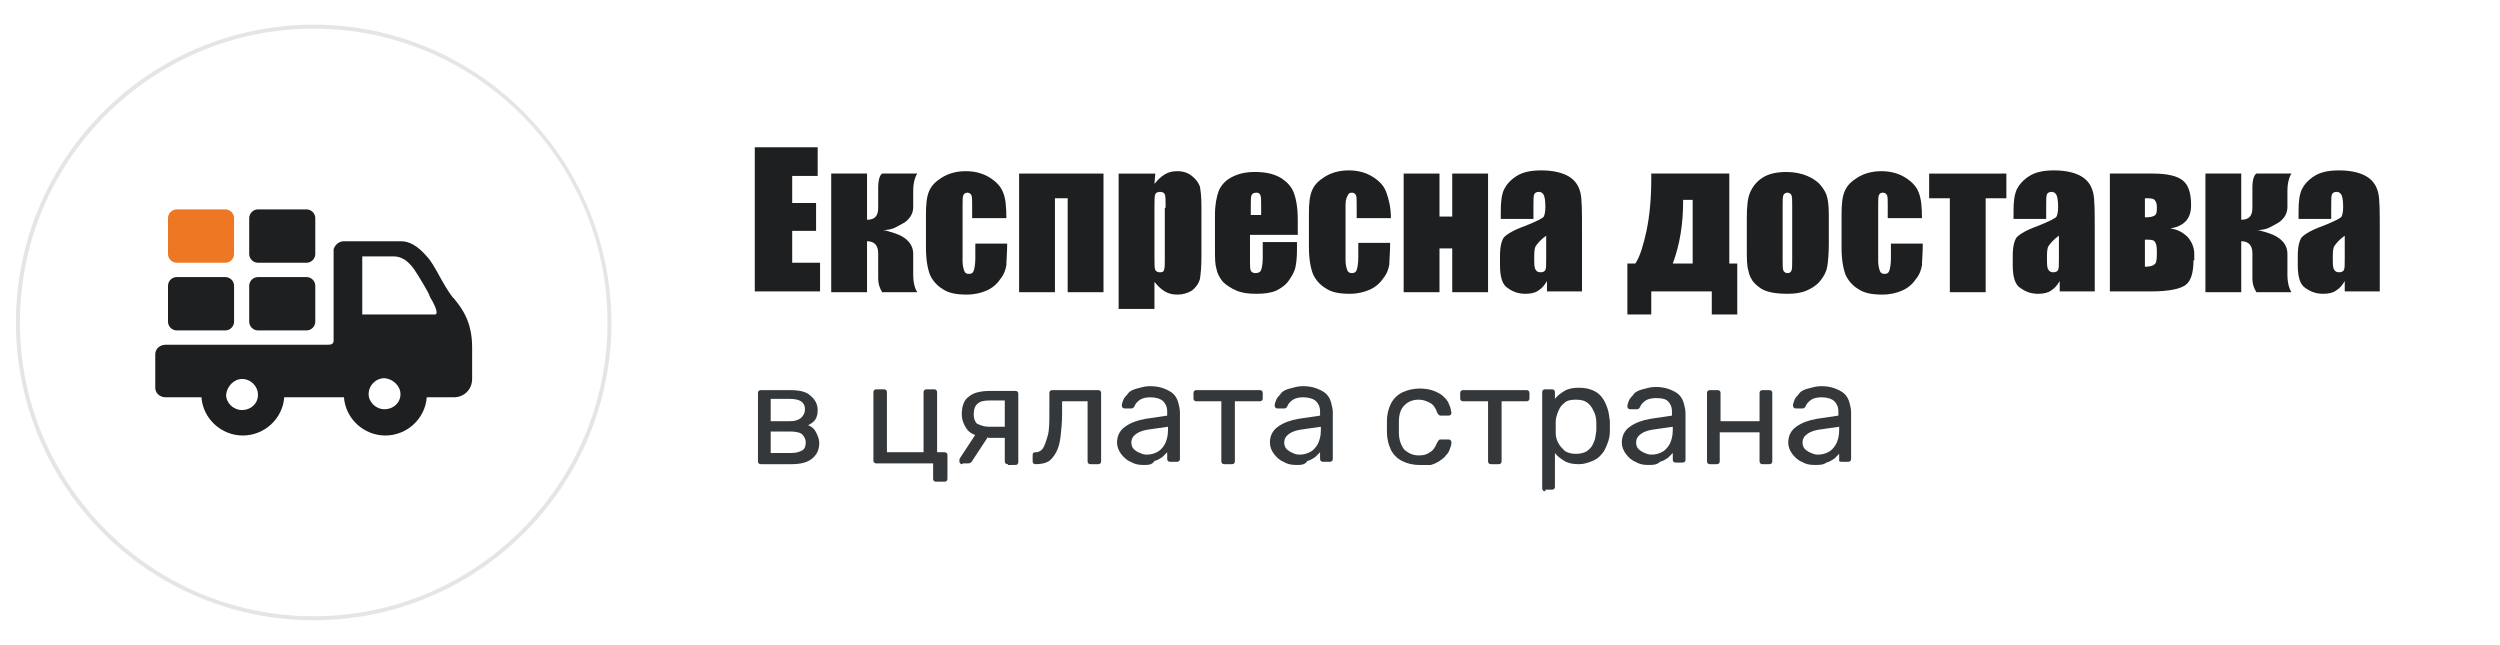<?xml version="1.0" encoding="utf-8"?>
<!-- Generator: Adobe Illustrator 26.0.0, SVG Export Plug-In . SVG Version: 6.00 Build 0)  -->
<svg version="1.1" id="Layer_1" xmlns="http://www.w3.org/2000/svg" xmlns:xlink="http://www.w3.org/1999/xlink" x="0px" y="0px"
	 width="314px" height="81px" viewBox="0 0 314 81" style="enable-background:new 0 0 314 81;" xml:space="preserve">
<style type="text/css">
	.st0{fill:#E4E5E6;}
	.st1{fill:#1D1F21;}
	.st2{fill:#35383A;}
	.st3{fill:#ED7723;}
</style>
<g>
	<path class="st0" d="M39.4,3.6c20.3,0,36.9,16.5,36.9,36.9c0,20.3-16.5,36.9-36.9,36.9S2.5,60.8,2.5,40.5S19,3.6,39.4,3.6
		 M39.4,3.1C18.7,3.1,2,19.9,2,40.5s16.7,37.4,37.4,37.4c20.6,0,37.4-16.7,37.4-37.4C76.7,19.9,60,3.1,39.4,3.1L39.4,3.1z"/>
</g>
<g>
	<g>
		<path class="st1" d="M57.1,37.6c-0.1-0.1-0.1-0.2-0.2-0.2c-0.7-0.9-1.3-2-1.8-2.9s-1-1.8-1.5-2.3c-1.1-1.3-2.2-1.9-3.2-1.9h-5.2
			c0,0-0.5,0-1.1,0h-0.9c-0.6,0-1.1,0.4-1.3,1l0,0v11.5l0,0c0,0,0,0.2-0.1,0.3c-0.1,0.2-0.4,0.2-0.8,0.2H20.8
			c-0.7,0-1.3,0.5-1.3,1.2v4.2c0,0.7,0.6,1.2,1.3,1.2h4.5c0.2,2.7,2.5,4.8,5.2,4.8s5-2.1,5.2-4.8h7.5c0.2,2.7,2.5,4.8,5.2,4.8
			c2.7,0,5-2.1,5.2-4.8H57c1.3,0,2.3-1,2.3-2.3v-4C59.3,40.4,58,38.7,57.1,37.6z M50.3,49.5c0,1.1-0.9,1.9-2,1.9c-1.1,0-2-0.9-2-1.9
			c0-1.1,0.9-2,2-2C49.4,47.6,50.3,48.5,50.3,49.5z M54.8,39.4c0,0.1-0.2,0.1-0.3,0.1h-9v-7.3h3.9c1,0,1.8,0.5,2.6,1.6
			c0.5,0.7,1.9,3.1,1.9,3.2s0.1,0.2,0.1,0.3C54.4,37.9,55,39.1,54.8,39.4z M30.4,47.6c1.1,0,2,0.9,2,2c0,1.1-0.9,1.9-2,1.9
			s-2-0.9-2-1.9C28.5,48.5,29.4,47.6,30.4,47.6z"/>
		<path class="st1" d="M22.2,41.5h6.1c0.6,0,1.1-0.5,1.1-1.1v-4.5c0-0.6-0.5-1.1-1.1-1.1h-6.1c-0.6,0-1.1,0.5-1.1,1.1v4.5
			C21.1,41,21.6,41.5,22.2,41.5z"/>
		<path class="st1" d="M32.4,41.5h6.1c0.6,0,1.1-0.5,1.1-1.1v-4.5c0-0.6-0.5-1.1-1.1-1.1h-6.1c-0.6,0-1.1,0.5-1.1,1.1v4.5
			C31.3,41,31.8,41.5,32.4,41.5z"/>
		<path class="st3" d="M22.2,33h6.1c0.6,0,1.1-0.5,1.1-1.1v-4.5c0-0.6-0.5-1.1-1.1-1.1h-6.1c-0.6,0-1.1,0.5-1.1,1.1v4.5
			C21.1,32.5,21.6,33,22.2,33z"/>
		<path class="st1" d="M32.4,33h6.1c0.6,0,1.1-0.5,1.1-1.1v-4.5c0-0.6-0.5-1.1-1.1-1.1h-6.1c-0.6,0-1.1,0.5-1.1,1.1v4.5
			C31.3,32.5,31.8,33,32.4,33z"/>
	</g>
</g>
<g>
	<path class="st1" d="M94.8,18.5h7.9v3.6h-3.2v3.4h3V29h-3v4h3.5v3.6h-8.2V18.5z"/>
	<path class="st1" d="M108.9,21.8v5.8c1,0,1.4-0.5,1.4-1.5v-2.5c0-1,0.2-1.6,0.5-1.8h4.4c-0.3,0.5-0.5,1.2-0.5,2.2V26
		c0,0.7-0.3,1.3-0.9,1.8c-0.2,0.2-0.7,0.4-1.4,0.8c-0.4,0.2-1,0.3-1.5,0.3c0.3,0,0.8,0.2,1.5,0.4c1.5,0.5,2.3,1.4,2.3,2.6v2.6
		c0,1,0.2,1.7,0.5,2.2h-4.4c-0.3-0.5-0.5-1-0.5-1.8v-3.1c0-1-0.5-1.5-1.4-1.5v6.4h-4.5V21.8H108.9z"/>
	<path class="st1" d="M126.4,27.4h-4.3v-1.7c0-0.6,0-1-0.1-1.2c-0.1-0.2-0.3-0.3-0.5-0.3s-0.4,0.1-0.5,0.3s-0.1,0.6-0.1,1.3v7
		c0,0.5,0.1,0.9,0.2,1.2c0.1,0.3,0.3,0.4,0.6,0.4c0.3,0,0.5-0.1,0.6-0.4c0.1-0.3,0.2-0.8,0.2-1.6v-1.8h4c0,1.2-0.1,2.1-0.1,2.7
		c-0.1,0.6-0.3,1.2-0.8,1.8c-0.4,0.6-1,1.1-1.7,1.4c-0.7,0.3-1.5,0.5-2.5,0.5c-1.3,0-2.3-0.2-3-0.7c-0.7-0.4-1.3-1.1-1.6-1.8
		c-0.3-0.8-0.5-1.9-0.5-3.4v-4.2c0-1.3,0.1-2.2,0.4-2.9s0.8-1.2,1.6-1.7c0.8-0.5,1.8-0.8,3-0.8c1.2,0,2.2,0.3,3,0.8s1.4,1.1,1.7,1.9
		C126.3,24.9,126.4,26,126.4,27.4z"/>
	<path class="st1" d="M128,36.7V21.8h10.6v14.9h-4.5V24.9h-1.6v11.8H128z"/>
	<path class="st1" d="M145.1,21.8l-0.1,1.3c0.4-0.5,0.8-0.9,1.3-1.2c0.5-0.3,1-0.4,1.6-0.4c0.7,0,1.3,0.2,1.8,0.6
		c0.5,0.4,0.8,0.8,1,1.3c0.1,0.5,0.2,1.3,0.2,2.5v6.3c0,1.4-0.1,2.3-0.2,2.9c-0.2,0.6-0.5,1-1,1.4c-0.5,0.3-1.1,0.5-1.8,0.5
		c-0.6,0-1.1-0.1-1.6-0.4c-0.5-0.3-0.9-0.7-1.3-1.2v3.4h-4.5v-17H145.1z M146.4,26.1c0-0.9,0-1.5-0.1-1.7c-0.1-0.2-0.3-0.3-0.6-0.3
		c-0.3,0-0.5,0.1-0.6,0.3s-0.1,0.8-0.1,1.6v6.2c0,0.9,0,1.5,0.1,1.7s0.3,0.3,0.6,0.3c0.3,0,0.5-0.1,0.5-0.3c0.1-0.2,0.1-0.7,0.1-1.5
		V26.1z"/>
	<path class="st1" d="M162.9,29.5h-5.9v3.2c0,0.7,0,1.1,0.1,1.3c0.1,0.2,0.3,0.3,0.6,0.3c0.3,0,0.6-0.1,0.7-0.4
		c0.1-0.3,0.2-0.8,0.2-1.5v-2h4.3v1.1c0,0.9-0.1,1.6-0.2,2.1s-0.4,1-0.8,1.6c-0.4,0.6-1,1-1.6,1.3c-0.7,0.3-1.5,0.4-2.5,0.4
		c-1,0-1.8-0.1-2.5-0.4c-0.7-0.3-1.3-0.7-1.7-1.1c-0.4-0.5-0.7-1-0.8-1.6c-0.2-0.6-0.2-1.4-0.2-2.5v-4.3c0-1.3,0.2-2.3,0.5-3.1
		c0.4-0.8,0.9-1.3,1.7-1.7c0.8-0.4,1.7-0.6,2.8-0.6c1.3,0,2.3,0.2,3.2,0.7c0.8,0.5,1.4,1.1,1.7,1.9c0.3,0.8,0.5,1.9,0.5,3.4V29.5z
		 M158.4,27V26c0-0.8,0-1.3-0.1-1.5c-0.1-0.2-0.2-0.3-0.5-0.3c-0.3,0-0.5,0.1-0.6,0.3c-0.1,0.2-0.1,0.7-0.1,1.5V27H158.4z"/>
	<path class="st1" d="M174.7,27.4h-4.3v-1.7c0-0.6,0-1-0.1-1.2c-0.1-0.2-0.3-0.3-0.5-0.3c-0.3,0-0.4,0.1-0.5,0.3S169,25,169,25.7v7
		c0,0.5,0.1,0.9,0.2,1.2c0.1,0.3,0.3,0.4,0.6,0.4c0.3,0,0.5-0.1,0.6-0.4s0.2-0.8,0.2-1.6v-1.8h4c0,1.2-0.1,2.1-0.1,2.7
		c-0.1,0.6-0.3,1.2-0.8,1.8c-0.4,0.6-1,1.1-1.7,1.4c-0.7,0.3-1.5,0.5-2.5,0.5c-1.3,0-2.3-0.2-3-0.7c-0.7-0.4-1.3-1.1-1.6-1.8
		c-0.3-0.8-0.5-1.9-0.5-3.4v-4.2c0-1.3,0.1-2.2,0.4-2.9s0.8-1.2,1.6-1.7c0.8-0.5,1.8-0.8,3-0.8c1.2,0,2.2,0.3,3,0.8
		c0.8,0.5,1.4,1.1,1.7,1.9S174.7,26,174.7,27.4z"/>
	<path class="st1" d="M186.9,36.7h-4.5v-5.5h-1.6v5.5h-4.5V21.8h4.5v5.4h1.6v-5.4h4.5V36.7z"/>
	<path class="st1" d="M192.8,27.5h-4.3v-1c0-1.2,0.1-2,0.4-2.7c0.3-0.6,0.8-1.2,1.6-1.7s1.8-0.7,3.1-0.7c1.5,0,2.7,0.3,3.5,0.8
		c0.8,0.5,1.2,1.2,1.4,2c0.2,0.8,0.2,2.4,0.2,4.9v7.5h-4.4v-1.3c-0.3,0.5-0.6,0.9-1.1,1.2c-0.4,0.3-1,0.4-1.6,0.4
		c-0.8,0-1.5-0.2-2.2-0.7c-0.7-0.4-1-1.4-1-2.9v-1.2c0-1.1,0.2-1.9,0.5-2.3c0.4-0.4,1.2-0.9,2.6-1.4c1.5-0.6,2.3-1,2.4-1.2
		c0.1-0.2,0.2-0.6,0.2-1.2c0-0.8-0.1-1.3-0.2-1.5c-0.1-0.2-0.3-0.4-0.6-0.4c-0.3,0-0.5,0.1-0.6,0.3c-0.1,0.2-0.1,0.7-0.1,1.5V27.5z
		 M194.2,29.6c-0.7,0.5-1.1,1-1.3,1.3s-0.2,0.9-0.2,1.5c0,0.8,0,1.3,0.2,1.5c0.1,0.2,0.3,0.3,0.6,0.3c0.3,0,0.5-0.1,0.6-0.3
		c0.1-0.2,0.1-0.6,0.1-1.4V29.6z"/>
	<path class="st1" d="M218,39.5h-3v-2.9h-7.6v2.9h-3v-6.4h1c0.6-0.9,1-2.3,1.4-4.1c0.4-1.9,0.6-4.1,0.6-6.6v-0.6h9.8v11.3h1V39.5z
		 M212.6,33.1v-8h-1.2v0.2c0,2.8-0.4,5.4-1.3,7.8H212.6z"/>
	<path class="st1" d="M229.7,27v3.6c0,1.3-0.1,2.3-0.2,2.9c-0.1,0.6-0.4,1.2-0.9,1.8c-0.4,0.5-1,0.9-1.7,1.2
		c-0.7,0.3-1.5,0.4-2.4,0.4c-1,0-1.9-0.1-2.5-0.3c-0.7-0.2-1.2-0.6-1.6-1c-0.4-0.4-0.7-1-0.8-1.6c-0.2-0.6-0.2-1.6-0.2-2.8v-3.8
		c0-1.4,0.1-2.5,0.4-3.2s0.8-1.4,1.6-1.9s1.8-0.7,3-0.7c1,0,1.9,0.2,2.6,0.5c0.7,0.3,1.3,0.7,1.7,1.2s0.7,1,0.8,1.5
		C229.6,25.2,229.7,25.9,229.7,27z M225.1,25.9c0-0.8,0-1.2-0.1-1.4c-0.1-0.2-0.3-0.3-0.5-0.3s-0.4,0.1-0.5,0.3
		c-0.1,0.2-0.1,0.7-0.1,1.4v6.7c0,0.7,0,1.2,0.1,1.4c0.1,0.2,0.3,0.3,0.5,0.3c0.3,0,0.4-0.1,0.5-0.3s0.1-0.6,0.1-1.3V25.9z"/>
	<path class="st1" d="M241.4,27.4h-4.3v-1.7c0-0.6,0-1-0.1-1.2c-0.1-0.2-0.3-0.3-0.5-0.3c-0.3,0-0.4,0.1-0.5,0.3s-0.1,0.6-0.1,1.3v7
		c0,0.5,0.1,0.9,0.2,1.2c0.1,0.3,0.3,0.4,0.6,0.4c0.3,0,0.5-0.1,0.6-0.4s0.2-0.8,0.2-1.6v-1.8h4c0,1.2-0.1,2.1-0.1,2.7
		c-0.1,0.6-0.3,1.2-0.8,1.8c-0.4,0.6-1,1.1-1.7,1.4c-0.7,0.3-1.5,0.5-2.5,0.5c-1.3,0-2.3-0.2-3-0.7c-0.7-0.4-1.3-1.1-1.6-1.8
		c-0.3-0.8-0.5-1.9-0.5-3.4v-4.2c0-1.3,0.1-2.2,0.4-2.9s0.8-1.2,1.6-1.7c0.8-0.5,1.8-0.8,3-0.8c1.2,0,2.2,0.3,3,0.8
		c0.8,0.5,1.4,1.1,1.7,1.9S241.4,26,241.4,27.4z"/>
	<path class="st1" d="M252,21.8v3.1h-2.6v11.8h-4.5V24.9h-2.6v-3.1H252z"/>
	<path class="st1" d="M257.2,27.5h-4.3v-1c0-1.2,0.1-2,0.4-2.7c0.3-0.6,0.8-1.2,1.6-1.7s1.8-0.7,3.1-0.7c1.5,0,2.7,0.3,3.5,0.8
		c0.8,0.5,1.2,1.2,1.4,2c0.2,0.8,0.2,2.4,0.2,4.9v7.5h-4.4v-1.3c-0.3,0.5-0.6,0.9-1.1,1.2c-0.4,0.3-1,0.4-1.6,0.4
		c-0.8,0-1.5-0.2-2.2-0.7c-0.7-0.4-1-1.4-1-2.9v-1.2c0-1.1,0.2-1.9,0.5-2.3c0.4-0.4,1.2-0.9,2.6-1.4c1.5-0.6,2.3-1,2.4-1.2
		c0.1-0.2,0.2-0.6,0.2-1.2c0-0.8-0.1-1.3-0.2-1.5c-0.1-0.2-0.3-0.4-0.6-0.4c-0.3,0-0.5,0.1-0.6,0.3c-0.1,0.2-0.1,0.7-0.1,1.5V27.5z
		 M258.6,29.6c-0.7,0.5-1.1,1-1.3,1.3s-0.2,0.9-0.2,1.5c0,0.8,0,1.3,0.2,1.5c0.1,0.2,0.3,0.3,0.6,0.3c0.3,0,0.5-0.1,0.6-0.3
		c0.1-0.2,0.1-0.6,0.1-1.4V29.6z"/>
	<path class="st1" d="M275.5,32.7c0,1.5-0.3,2.6-1,3.1c-0.7,0.5-2.1,0.8-4.3,0.8h-5.2V21.8h5.4c1.8,0,3.1,0.3,3.8,0.9s1,1.6,1,3.1
		c0,1.7-0.9,2.6-2.6,2.9c0.9,0.1,1.6,0.5,2.2,1.1c0.5,0.6,0.8,1.3,0.8,2.1V32.7z M269.4,27.3c0.7,0,1.1-0.1,1.3-0.3s0.2-0.5,0.2-1
		c0-0.4-0.1-0.7-0.3-0.9c-0.2-0.2-0.6-0.2-1.2-0.2V27.3z M270.9,32v-0.5c0-0.6-0.1-1-0.3-1.2c-0.2-0.2-0.6-0.2-1.2-0.2v3.4
		c0.6,0,1-0.1,1.2-0.3C270.8,33.1,270.9,32.7,270.9,32z"/>
	<path class="st1" d="M281.5,21.8v5.8c1,0,1.4-0.5,1.4-1.5v-2.5c0-1,0.2-1.6,0.5-1.8h4.4c-0.3,0.5-0.5,1.2-0.5,2.2V26
		c0,0.7-0.3,1.3-0.9,1.8c-0.2,0.2-0.7,0.4-1.4,0.8c-0.4,0.2-1,0.3-1.5,0.3c0.3,0,0.8,0.2,1.5,0.4c1.5,0.5,2.3,1.4,2.3,2.6v2.6
		c0,1,0.2,1.7,0.5,2.2h-4.4c-0.3-0.5-0.5-1-0.5-1.8v-3.1c0-1-0.5-1.5-1.4-1.5v6.4H277V21.8H281.5z"/>
	<path class="st1" d="M293,27.5h-4.3v-1c0-1.2,0.1-2,0.4-2.7c0.3-0.6,0.8-1.2,1.6-1.7s1.8-0.7,3.1-0.7c1.5,0,2.7,0.3,3.5,0.8
		c0.8,0.5,1.2,1.2,1.4,2c0.2,0.8,0.2,2.4,0.2,4.9v7.5h-4.4v-1.3c-0.3,0.5-0.6,0.9-1.1,1.2c-0.4,0.3-1,0.4-1.6,0.4
		c-0.8,0-1.5-0.2-2.2-0.7c-0.7-0.4-1-1.4-1-2.9v-1.2c0-1.1,0.2-1.9,0.5-2.3c0.4-0.4,1.2-0.9,2.6-1.4c1.5-0.6,2.3-1,2.4-1.2
		c0.1-0.2,0.2-0.6,0.2-1.2c0-0.8-0.1-1.3-0.2-1.5c-0.1-0.2-0.3-0.4-0.6-0.4c-0.3,0-0.5,0.1-0.6,0.3c-0.1,0.2-0.1,0.7-0.1,1.5V27.5z
		 M294.5,29.6c-0.7,0.5-1.1,1-1.3,1.3s-0.2,0.9-0.2,1.5c0,0.8,0,1.3,0.2,1.5c0.1,0.2,0.3,0.3,0.6,0.3c0.3,0,0.5-0.1,0.6-0.3
		c0.1-0.2,0.1-0.6,0.1-1.4V29.6z"/>
	<path class="st2" d="M95.6,58.3c-0.1,0-0.2,0-0.3-0.1c-0.1-0.1-0.1-0.2-0.1-0.3v-8.5c0-0.1,0-0.2,0.1-0.3c0.1-0.1,0.2-0.1,0.3-0.1
		h3.7c1.1,0,2,0.2,2.5,0.7c0.6,0.5,0.9,1.1,0.9,1.8c0,0.5-0.1,0.9-0.3,1.2s-0.5,0.5-0.9,0.7c0.5,0.2,0.8,0.5,1,0.9
		c0.2,0.4,0.4,0.9,0.4,1.3c0,0.9-0.3,1.5-0.9,2c-0.6,0.5-1.5,0.7-2.6,0.7H95.6z M96.8,52.9h2.4c0.6,0,1-0.1,1.4-0.4
		c0.3-0.3,0.5-0.6,0.5-1.1c0-0.5-0.2-0.8-0.5-1c-0.3-0.2-0.8-0.3-1.4-0.3h-2.4V52.9z M96.8,56.9h2.5c0.6,0,1-0.1,1.4-0.3
		c0.4-0.2,0.5-0.6,0.5-1c0-0.5-0.2-0.8-0.5-1.1c-0.3-0.2-0.8-0.3-1.4-0.3h-2.5V56.9z"/>
	<path class="st2" d="M117.6,60.5c-0.1,0-0.2,0-0.3-0.1s-0.1-0.2-0.1-0.3v-1.9h-7.1c-0.1,0-0.2,0-0.3-0.1c-0.1-0.1-0.1-0.2-0.1-0.3
		v-8.5c0-0.1,0-0.2,0.1-0.3c0.1-0.1,0.2-0.1,0.3-0.1h0.9c0.1,0,0.2,0,0.3,0.1c0.1,0.1,0.1,0.2,0.1,0.3v7.5h4.6v-7.5
		c0-0.1,0-0.2,0.1-0.3c0.1-0.1,0.2-0.1,0.3-0.1h0.9c0.1,0,0.2,0,0.3,0.1s0.1,0.2,0.1,0.3l0,7.5h0.9c0.1,0,0.2,0,0.3,0.1
		c0.1,0.1,0.1,0.2,0.1,0.3v2.9c0,0.1,0,0.2-0.1,0.3c-0.1,0.1-0.2,0.1-0.3,0.1H117.6z"/>
	<path class="st2" d="M120.9,58.3c-0.1,0-0.2,0-0.3-0.1s-0.1-0.2-0.1-0.3c0,0,0-0.1,0-0.2c0-0.1,0.1-0.1,0.1-0.2l2.1-3.2l1.7,0.1
		l-2.3,3.5c0,0.1-0.1,0.1-0.2,0.2c-0.1,0.1-0.2,0.1-0.3,0.1H120.9z M126.6,58.3c-0.1,0-0.2,0-0.3-0.1s-0.1-0.2-0.1-0.3v-2.9h-2.1
		v-0.1c-1.1,0-2-0.3-2.5-0.8c-0.5-0.6-0.8-1.3-0.8-2.1c0-1,0.3-1.8,0.9-2.2c0.6-0.5,1.5-0.7,2.7-0.7h3.1c0.1,0,0.2,0,0.3,0.1
		s0.1,0.2,0.1,0.3v8.5c0,0.1,0,0.2-0.1,0.3s-0.2,0.1-0.3,0.1H126.6z M124.2,53.6h2v-3.3h-1.9c-0.7,0-1.2,0.1-1.5,0.4
		c-0.3,0.2-0.5,0.7-0.5,1.3c0,0.5,0.1,0.9,0.4,1.2C123.1,53.4,123.6,53.6,124.2,53.6z"/>
	<path class="st2" d="M130.1,58.3c-0.1,0-0.2,0-0.3-0.1s-0.1-0.2-0.1-0.3v-0.7c0-0.3,0.1-0.4,0.4-0.4c0.4,0,0.7-0.2,0.9-0.5
		s0.4-0.9,0.6-1.6s0.2-1.7,0.2-3v-2.3c0-0.1,0-0.2,0.1-0.3c0.1-0.1,0.2-0.1,0.3-0.1h5.7c0.1,0,0.2,0,0.3,0.1s0.1,0.2,0.1,0.3v8.5
		c0,0.1,0,0.2-0.1,0.3s-0.2,0.1-0.3,0.1h-0.9c-0.1,0-0.2,0-0.3-0.1c-0.1-0.1-0.1-0.2-0.1-0.3v-7.5h-3.2v1.5c0,1.2-0.1,2.1-0.2,3
		c-0.1,0.8-0.3,1.5-0.6,2c-0.3,0.5-0.6,0.9-1,1.1S130.7,58.3,130.1,58.3z"/>
	<path class="st2" d="M143.6,58.4c-0.6,0-1.1-0.1-1.6-0.4c-0.5-0.2-0.9-0.6-1.2-1c-0.3-0.4-0.5-0.9-0.5-1.4c0-0.8,0.3-1.5,1-2
		c0.7-0.5,1.5-0.8,2.6-1l2.7-0.4v-0.5c0-0.6-0.2-1-0.5-1.3s-0.9-0.5-1.6-0.5c-0.5,0-1,0.1-1.3,0.3s-0.6,0.5-0.7,0.8
		c-0.1,0.2-0.2,0.3-0.4,0.3h-0.8c-0.1,0-0.2,0-0.3-0.1c-0.1-0.1-0.1-0.2-0.1-0.3c0-0.2,0.1-0.4,0.2-0.7s0.4-0.5,0.6-0.8
		s0.7-0.5,1.1-0.6s1-0.3,1.6-0.3c0.7,0,1.3,0.1,1.8,0.3c0.5,0.2,0.9,0.4,1.2,0.7c0.3,0.3,0.5,0.7,0.6,1.1c0.1,0.4,0.2,0.8,0.2,1.2
		v5.8c0,0.1,0,0.2-0.1,0.3s-0.2,0.1-0.3,0.1h-0.8c-0.1,0-0.2,0-0.3-0.1s-0.1-0.2-0.1-0.3v-0.8c-0.2,0.2-0.4,0.4-0.6,0.6
		c-0.3,0.2-0.6,0.4-1,0.5C144.7,58.4,144.2,58.4,143.6,58.4z M144,57.1c0.5,0,0.9-0.1,1.3-0.3s0.7-0.5,1-1c0.2-0.4,0.4-1,0.4-1.7
		v-0.5l-2.1,0.3c-0.9,0.1-1.5,0.3-1.9,0.6c-0.4,0.3-0.6,0.6-0.6,1.1c0,0.3,0.1,0.6,0.3,0.8s0.5,0.4,0.8,0.5
		C143.4,57,143.7,57.1,144,57.1z"/>
	<path class="st2" d="M153.8,58.3c-0.1,0-0.2,0-0.3-0.1c-0.1-0.1-0.1-0.2-0.1-0.3v-7.5h-3.1c-0.1,0-0.2,0-0.3-0.1s-0.1-0.2-0.1-0.3
		v-0.6c0-0.1,0-0.2,0.1-0.3s0.2-0.1,0.3-0.1h7.9c0.1,0,0.2,0,0.3,0.1s0.1,0.2,0.1,0.3v0.6c0,0.1,0,0.2-0.1,0.3s-0.2,0.1-0.3,0.1
		h-3.1v7.5c0,0.1,0,0.2-0.1,0.3s-0.2,0.1-0.3,0.1H153.8z"/>
	<path class="st2" d="M162.8,58.4c-0.6,0-1.1-0.1-1.6-0.4c-0.5-0.2-0.9-0.6-1.2-1c-0.3-0.4-0.5-0.9-0.5-1.4c0-0.8,0.3-1.5,1-2
		c0.7-0.5,1.5-0.8,2.6-1l2.7-0.4v-0.5c0-0.6-0.2-1-0.5-1.3s-0.9-0.5-1.6-0.5c-0.5,0-1,0.1-1.3,0.3s-0.6,0.5-0.7,0.8
		c-0.1,0.2-0.2,0.3-0.4,0.3h-0.8c-0.1,0-0.2,0-0.3-0.1c-0.1-0.1-0.1-0.2-0.1-0.3c0-0.2,0.1-0.4,0.2-0.7s0.4-0.5,0.6-0.8
		s0.7-0.5,1.1-0.6s1-0.3,1.6-0.3c0.7,0,1.3,0.1,1.8,0.3c0.5,0.2,0.9,0.4,1.2,0.7c0.3,0.3,0.5,0.7,0.6,1.1c0.1,0.4,0.2,0.8,0.2,1.2
		v5.8c0,0.1,0,0.2-0.1,0.3s-0.2,0.1-0.3,0.1h-0.8c-0.1,0-0.2,0-0.3-0.1s-0.1-0.2-0.1-0.3v-0.8c-0.2,0.2-0.4,0.4-0.6,0.6
		c-0.3,0.2-0.6,0.4-1,0.5C163.9,58.4,163.4,58.4,162.8,58.4z M163.2,57.1c0.5,0,0.9-0.1,1.3-0.3s0.7-0.5,1-1c0.2-0.4,0.4-1,0.4-1.7
		v-0.5l-2.1,0.3c-0.9,0.1-1.5,0.3-1.9,0.6c-0.4,0.3-0.6,0.6-0.6,1.1c0,0.3,0.1,0.6,0.3,0.8s0.5,0.4,0.8,0.5
		C162.5,57,162.9,57.1,163.2,57.1z"/>
	<path class="st2" d="M178.3,58.4c-0.9,0-1.6-0.2-2.2-0.5s-1.1-0.8-1.4-1.4s-0.5-1.4-0.5-2.2c0-0.2,0-0.4,0-0.7c0-0.3,0-0.5,0-0.7
		c0-0.9,0.2-1.6,0.5-2.2s0.8-1.1,1.4-1.4s1.4-0.5,2.2-0.5c0.7,0,1.3,0.1,1.8,0.3c0.5,0.2,0.9,0.4,1.2,0.7c0.3,0.3,0.6,0.6,0.7,1
		c0.2,0.3,0.2,0.7,0.3,1c0,0.1,0,0.2-0.1,0.3c-0.1,0.1-0.2,0.1-0.3,0.1h-0.9c-0.1,0-0.2,0-0.3-0.1c-0.1-0.1-0.1-0.1-0.2-0.3
		c-0.2-0.6-0.5-1-0.9-1.2s-0.8-0.4-1.4-0.4c-0.7,0-1.3,0.2-1.8,0.7s-0.7,1.2-0.7,2.1c0,0.4,0,0.9,0,1.3c0,1,0.3,1.7,0.7,2.2
		c0.5,0.4,1,0.7,1.8,0.7c0.6,0,1-0.1,1.4-0.4c0.4-0.2,0.7-0.7,0.9-1.2c0.1-0.1,0.1-0.2,0.2-0.3c0.1-0.1,0.1-0.1,0.3-0.1h0.9
		c0.1,0,0.2,0,0.3,0.1s0.1,0.2,0.1,0.3c0,0.3-0.1,0.5-0.2,0.8s-0.2,0.5-0.5,0.8c-0.2,0.3-0.5,0.5-0.8,0.7c-0.3,0.2-0.7,0.4-1.1,0.5
		C179.4,58.4,178.9,58.4,178.3,58.4z"/>
	<path class="st2" d="M187.3,58.3c-0.1,0-0.2,0-0.3-0.1c-0.1-0.1-0.1-0.2-0.1-0.3v-7.5h-3.1c-0.1,0-0.2,0-0.3-0.1s-0.1-0.2-0.1-0.3
		v-0.6c0-0.1,0-0.2,0.1-0.3s0.2-0.1,0.3-0.1h7.9c0.1,0,0.2,0,0.3,0.1s0.1,0.2,0.1,0.3v0.6c0,0.1,0,0.2-0.1,0.3s-0.2,0.1-0.3,0.1
		h-3.1v7.5c0,0.1,0,0.2-0.1,0.3s-0.2,0.1-0.3,0.1H187.3z"/>
	<path class="st2" d="M194.1,61.7c-0.1,0-0.2,0-0.3-0.1s-0.1-0.2-0.1-0.3v-12c0-0.1,0-0.2,0.1-0.3s0.2-0.1,0.3-0.1h0.8
		c0.1,0,0.2,0,0.3,0.1s0.1,0.2,0.1,0.3v0.8c0.3-0.4,0.7-0.7,1.2-1c0.5-0.3,1.1-0.4,1.8-0.4c0.7,0,1.2,0.1,1.7,0.3
		c0.5,0.2,0.9,0.5,1.2,0.9c0.3,0.4,0.5,0.8,0.7,1.4s0.2,1,0.3,1.6c0,0.2,0,0.4,0,0.6c0,0.2,0,0.4,0,0.6c0,0.6-0.1,1.1-0.3,1.6
		s-0.4,1-0.7,1.3c-0.3,0.4-0.7,0.7-1.2,0.9c-0.5,0.2-1,0.4-1.7,0.4c-0.7,0-1.3-0.1-1.8-0.4c-0.5-0.3-0.9-0.6-1.2-1v4.2
		c0,0.1,0,0.2-0.1,0.3c-0.1,0.1-0.2,0.1-0.3,0.1H194.1z M197.9,57c0.6,0,1.1-0.1,1.5-0.4c0.4-0.3,0.6-0.6,0.8-1.1
		c0.2-0.4,0.2-0.9,0.3-1.4c0-0.3,0-0.7,0-1c0-0.5-0.1-1-0.3-1.4c-0.2-0.4-0.4-0.8-0.8-1.1c-0.4-0.3-0.8-0.4-1.5-0.4
		c-0.6,0-1.1,0.1-1.4,0.4c-0.4,0.3-0.6,0.6-0.8,1.1s-0.3,0.9-0.3,1.3c0,0.2,0,0.4,0,0.7s0,0.5,0,0.7c0,0.4,0.1,0.8,0.3,1.2
		c0.2,0.4,0.5,0.7,0.8,1C196.9,56.9,197.4,57,197.9,57z"/>
	<path class="st2" d="M207,58.4c-0.6,0-1.1-0.1-1.6-0.4c-0.5-0.2-0.9-0.6-1.2-1c-0.3-0.4-0.5-0.9-0.5-1.4c0-0.8,0.3-1.5,1-2
		c0.7-0.5,1.5-0.8,2.6-1l2.7-0.4v-0.5c0-0.6-0.2-1-0.5-1.3S208.7,50,208,50c-0.5,0-1,0.1-1.3,0.3s-0.6,0.5-0.7,0.8
		c-0.1,0.2-0.2,0.3-0.4,0.3h-0.8c-0.1,0-0.2,0-0.3-0.1c-0.1-0.1-0.1-0.2-0.1-0.3c0-0.2,0.1-0.4,0.2-0.7s0.4-0.5,0.6-0.8
		s0.7-0.5,1.1-0.6s1-0.3,1.6-0.3c0.7,0,1.3,0.1,1.8,0.3c0.5,0.2,0.9,0.4,1.2,0.7c0.3,0.3,0.5,0.7,0.6,1.1c0.1,0.4,0.2,0.8,0.2,1.2
		v5.8c0,0.1,0,0.2-0.1,0.3s-0.2,0.1-0.3,0.1h-0.8c-0.1,0-0.2,0-0.3-0.1s-0.1-0.2-0.1-0.3v-0.8c-0.2,0.2-0.4,0.4-0.6,0.6
		c-0.3,0.2-0.6,0.4-1,0.5C208.1,58.4,207.6,58.4,207,58.4z M207.4,57.1c0.5,0,0.9-0.1,1.3-0.3s0.7-0.5,1-1c0.2-0.4,0.4-1,0.4-1.7
		v-0.5l-2.1,0.3c-0.9,0.1-1.5,0.3-1.9,0.6c-0.4,0.3-0.6,0.6-0.6,1.1c0,0.3,0.1,0.6,0.3,0.8s0.5,0.4,0.8,0.5
		C206.8,57,207.1,57.1,207.4,57.1z"/>
	<path class="st2" d="M214.8,58.3c-0.1,0-0.2,0-0.3-0.1s-0.1-0.2-0.1-0.3v-8.5c0-0.1,0-0.2,0.1-0.3s0.2-0.1,0.3-0.1h0.9
		c0.1,0,0.2,0,0.3,0.1s0.1,0.2,0.1,0.3v3.5h4.9v-3.5c0-0.1,0-0.2,0.1-0.3s0.2-0.1,0.3-0.1h0.8c0.1,0,0.2,0,0.3,0.1s0.1,0.2,0.1,0.3
		v8.5c0,0.1,0,0.2-0.1,0.3s-0.2,0.1-0.3,0.1h-0.8c-0.1,0-0.2,0-0.3-0.1s-0.1-0.2-0.1-0.3v-3.6H216v3.6c0,0.1,0,0.2-0.1,0.3
		s-0.2,0.1-0.3,0.1H214.8z"/>
	<path class="st2" d="M227.9,58.4c-0.6,0-1.1-0.1-1.6-0.4c-0.5-0.2-0.9-0.6-1.2-1c-0.3-0.4-0.5-0.9-0.5-1.4c0-0.8,0.3-1.5,1-2
		c0.7-0.5,1.5-0.8,2.6-1l2.7-0.4v-0.5c0-0.6-0.2-1-0.5-1.3s-0.9-0.5-1.6-0.5c-0.5,0-1,0.1-1.3,0.3s-0.6,0.5-0.7,0.8
		c-0.1,0.2-0.2,0.3-0.4,0.3h-0.8c-0.1,0-0.2,0-0.3-0.1c-0.1-0.1-0.1-0.2-0.1-0.3c0-0.2,0.1-0.4,0.2-0.7s0.4-0.5,0.6-0.8
		s0.7-0.5,1.1-0.6s1-0.3,1.6-0.3c0.7,0,1.3,0.1,1.8,0.3c0.5,0.2,0.9,0.4,1.2,0.7c0.3,0.3,0.5,0.7,0.6,1.1c0.1,0.4,0.2,0.8,0.2,1.2
		v5.8c0,0.1,0,0.2-0.1,0.3s-0.2,0.1-0.3,0.1h-0.8c-0.1,0-0.2,0-0.3-0.1S231,58,231,57.8v-0.8c-0.2,0.2-0.4,0.4-0.6,0.6
		c-0.3,0.2-0.6,0.4-1,0.5C229,58.4,228.5,58.4,227.9,58.4z M228.3,57.1c0.5,0,0.9-0.1,1.3-0.3s0.7-0.5,1-1c0.2-0.4,0.4-1,0.4-1.7
		v-0.5l-2.1,0.3c-0.9,0.1-1.5,0.3-1.9,0.6c-0.4,0.3-0.6,0.6-0.6,1.1c0,0.3,0.1,0.6,0.3,0.8s0.5,0.4,0.8,0.5
		C227.7,57,228,57.1,228.3,57.1z"/>
</g>
</svg>
